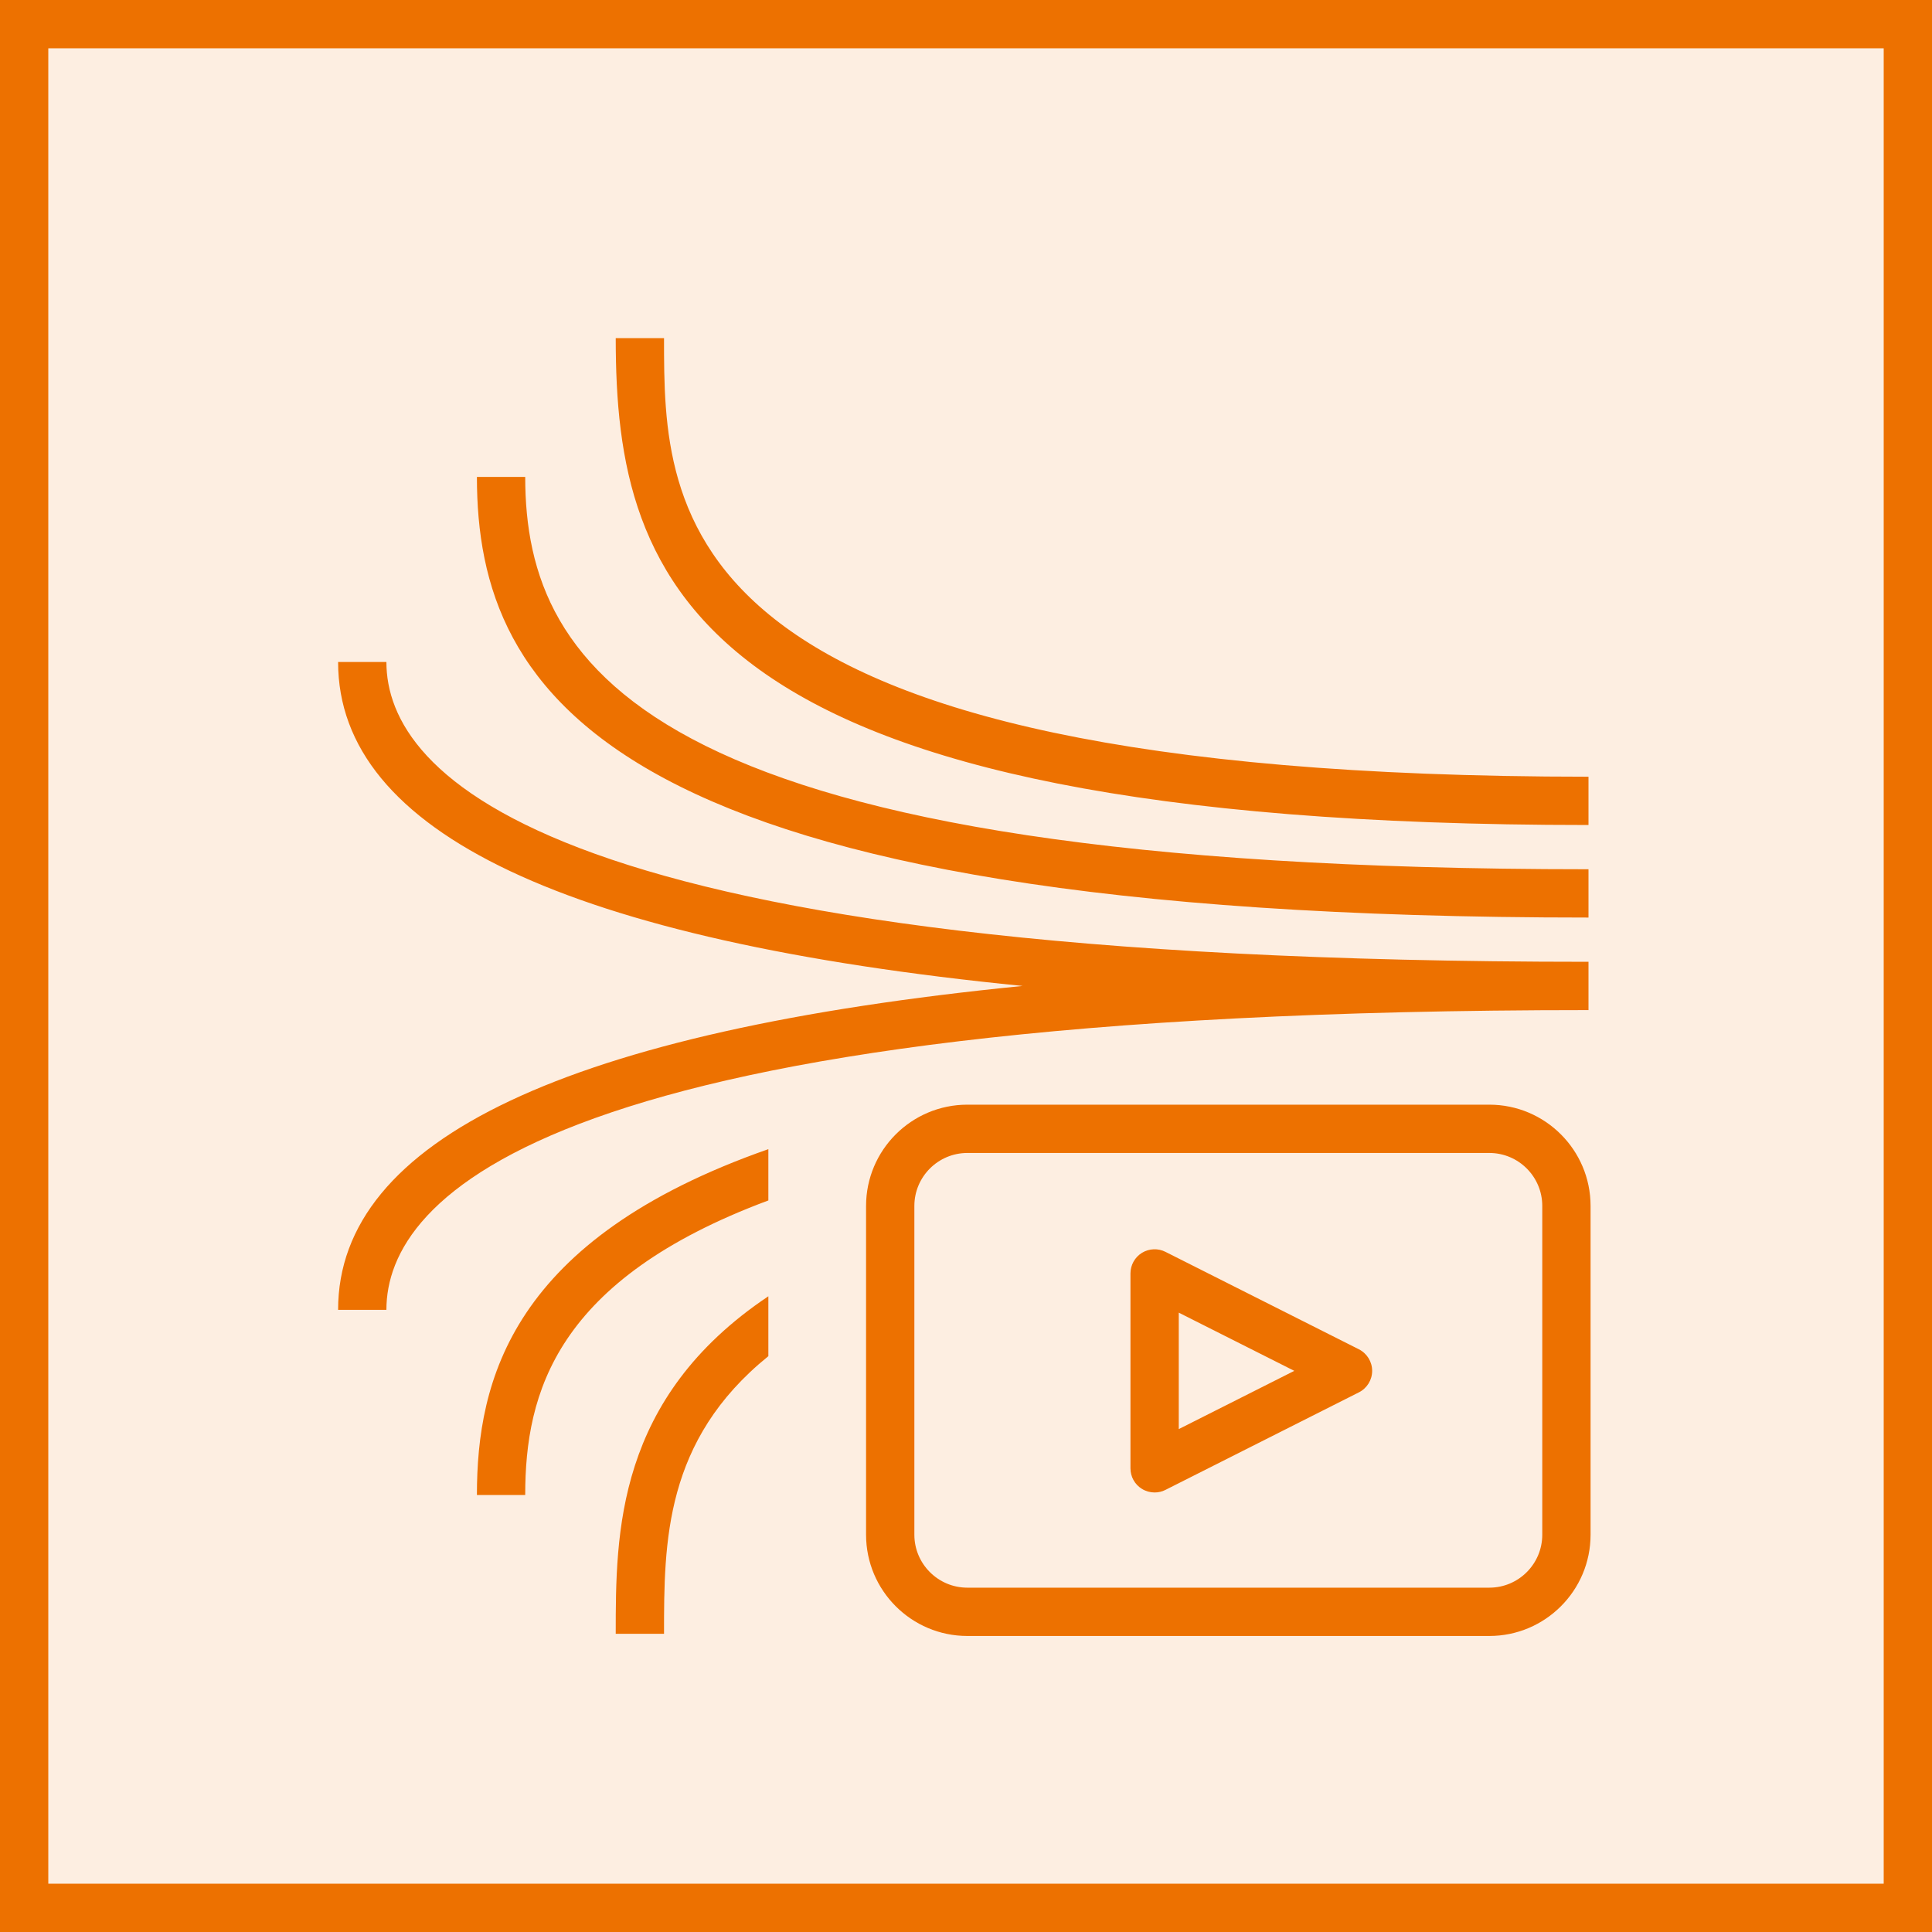 <svg width="40" height="40" viewBox="0 0 40 40" fill="none" xmlns="http://www.w3.org/2000/svg">
<g clip-path="url(#clip0_23299_4201)">
<path d="M40 0H0V40H40V0Z" fill="#ED7100" fill-opacity="0.12"/>
<path fill-rule="evenodd" clip-rule="evenodd" d="M32.888 20.913C11.234 20.913 8 24.801 8 27.119H7C7 23.587 11.767 21.346 21.172 20.413C11.767 19.48 7 17.238 7 13.706H8C8 16.024 11.234 19.913 32.888 19.913V20.913ZM15.908 23.792V24.854C11.51 26.491 10.874 28.836 10.874 30.952H9.874C9.874 28.575 10.592 25.653 15.908 23.792ZM15.908 26.838V28.078C13.754 29.82 13.748 31.931 13.748 33.826H12.748C12.748 31.746 12.752 28.951 15.908 26.838ZM31.931 31.775C31.931 32.379 31.44 32.871 30.835 32.871H20.028C19.423 32.871 18.931 32.379 18.931 31.775V24.967C18.931 24.363 19.423 23.871 20.028 23.871H30.835C31.44 23.871 31.931 24.363 31.931 24.967V31.775ZM30.835 22.871H20.028C18.871 22.871 17.931 23.811 17.931 24.967V31.775C17.931 32.931 18.871 33.871 20.028 33.871H30.835C31.991 33.871 32.931 32.931 32.931 31.775V24.967C32.931 23.811 31.991 22.871 30.835 22.871ZM9.874 9.874H10.874C10.874 13.891 13.49 17.997 32.888 17.997V18.997C12.609 18.997 9.874 14.386 9.874 9.874ZM12.748 7H13.748C13.748 10.617 13.748 16.081 32.888 16.081V17.081C14.303 17.081 12.748 12.101 12.748 7ZM24.405 29.588V27.177L26.797 28.382L24.405 29.588ZM28.133 27.935L24.129 25.918C23.976 25.84 23.791 25.848 23.642 25.939C23.494 26.031 23.405 26.192 23.405 26.365V30.4C23.405 30.574 23.494 30.735 23.643 30.826C23.723 30.875 23.814 30.9 23.905 30.9C23.982 30.9 24.059 30.883 24.129 30.847L28.133 28.828C28.302 28.743 28.409 28.571 28.409 28.382C28.409 28.193 28.302 28.02 28.133 27.935Z" fill="#ED7100"/>
</g>
<rect x="0.5" y="0.5" width="39" height="39" stroke="#ED7100"/>
<defs>
<clipPath id="clip0_23299_4201">
<rect width="40" height="40" fill="white"/>
</clipPath>
</defs>
</svg>
